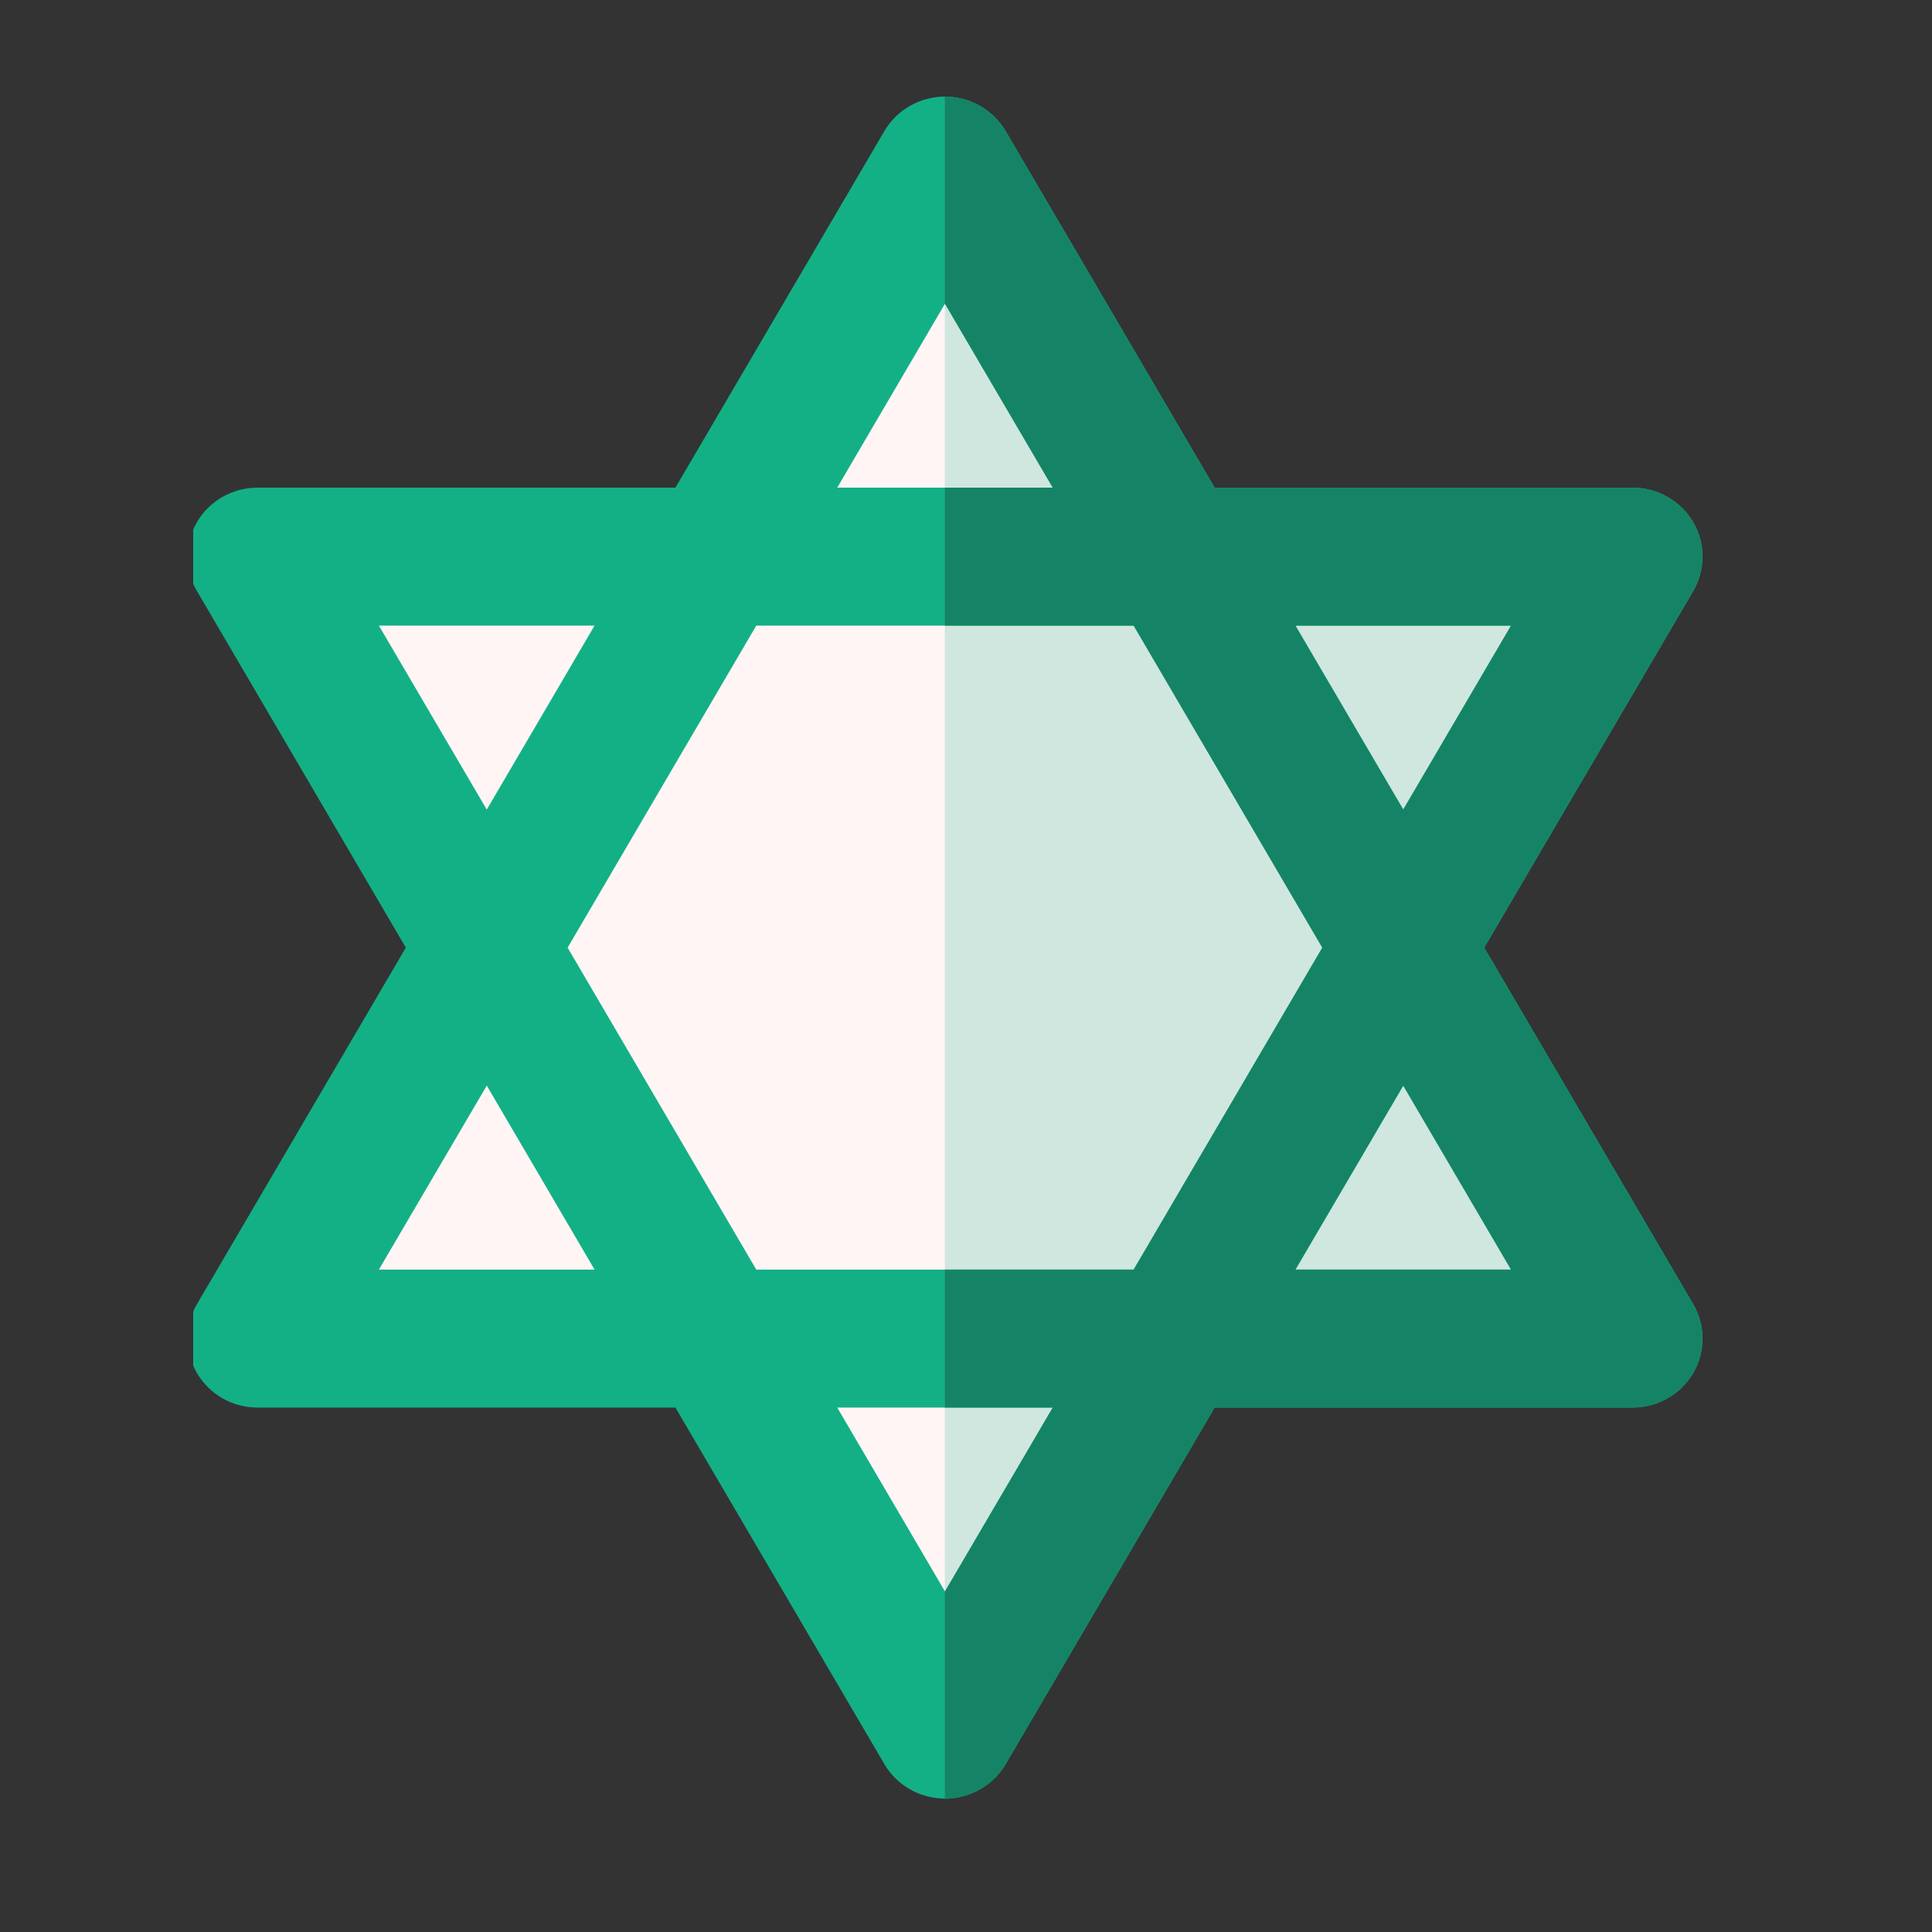 <svg width="20" height="20" viewBox="0 0 20 20" fill="none" xmlns="http://www.w3.org/2000/svg">
<rect x="0" y="0" width="20" height="20" fill="#333333" stroke="none"/>
<g clip-path="url(#clip0_837_12397)">
<path d="M14.529 9.81L16.901 5.762H12.157L9.785 1.715L7.412 5.762H2.668L5.04 9.81L2.668 13.858H7.412L9.785 17.905L12.157 13.858H16.901L14.529 9.81Z" fill="#FFF5F5"/>
<path d="M12.153 13.858H16.898L14.526 9.81L16.898 5.762H12.153L9.781 1.715V17.905L12.153 13.858Z" fill="#13B086" fill-opacity="0.2"/>
<path d="M15.365 9.81L17.528 6.119C17.657 5.898 17.657 5.626 17.528 5.405C17.398 5.184 17.159 5.048 16.9 5.048H12.574L10.411 1.357C10.281 1.136 10.042 1 9.783 1C9.524 1 9.285 1.136 9.155 1.357L6.992 5.048H2.666C2.407 5.048 2.168 5.184 2.039 5.405C1.909 5.626 1.909 5.898 2.039 6.119L4.201 9.81L2.039 13.5C1.909 13.721 1.909 13.993 2.039 14.214C2.168 14.435 2.407 14.571 2.666 14.571H6.992L9.155 18.262C9.285 18.483 9.524 18.619 9.783 18.619C10.042 18.619 10.281 18.483 10.411 18.262L12.574 14.571H16.9C17.159 14.571 17.398 14.435 17.528 14.214C17.657 13.993 17.657 13.721 17.528 13.5L15.365 9.81ZM15.644 6.476L14.527 8.381L13.411 6.476H15.644ZM13.69 9.81L11.737 13.143H7.829L5.876 9.81L7.829 6.476H11.737L13.69 9.81ZM9.783 3.143L10.899 5.048H8.667L9.783 3.143ZM3.922 6.476H6.155L5.039 8.381L3.922 6.476ZM3.922 13.143L5.039 11.238L6.155 13.143H3.922ZM9.783 16.476L8.667 14.571H10.899L9.783 16.476ZM13.411 13.143L14.527 11.238L15.644 13.143H13.411Z" fill="#13B086"/>
<path d="M10.898 5.048H9.781V6.476H11.735L13.688 9.81L11.735 13.143H9.781V14.571H10.898L9.781 16.476V18.619C10.04 18.619 10.28 18.483 10.409 18.262L12.572 14.571H16.898C17.157 14.571 17.396 14.435 17.526 14.214C17.655 13.993 17.655 13.721 17.526 13.5L15.363 9.81L17.526 6.119C17.655 5.898 17.655 5.626 17.526 5.405C17.396 5.184 17.157 5.048 16.898 5.048H12.572L10.409 1.357C10.28 1.136 10.04 1 9.781 1V3.143L10.898 5.048ZM15.642 13.143H13.409L14.526 11.238L15.642 13.143ZM15.642 6.476L14.526 8.381L13.409 6.476H15.642Z" fill="#158466"/>
</g>
<defs>
<clipPath id="clip0_837_12397">
<rect width="16" height="18" fill="white" transform="translate(2 1)"/>
</clipPath>
</defs>
</svg>

